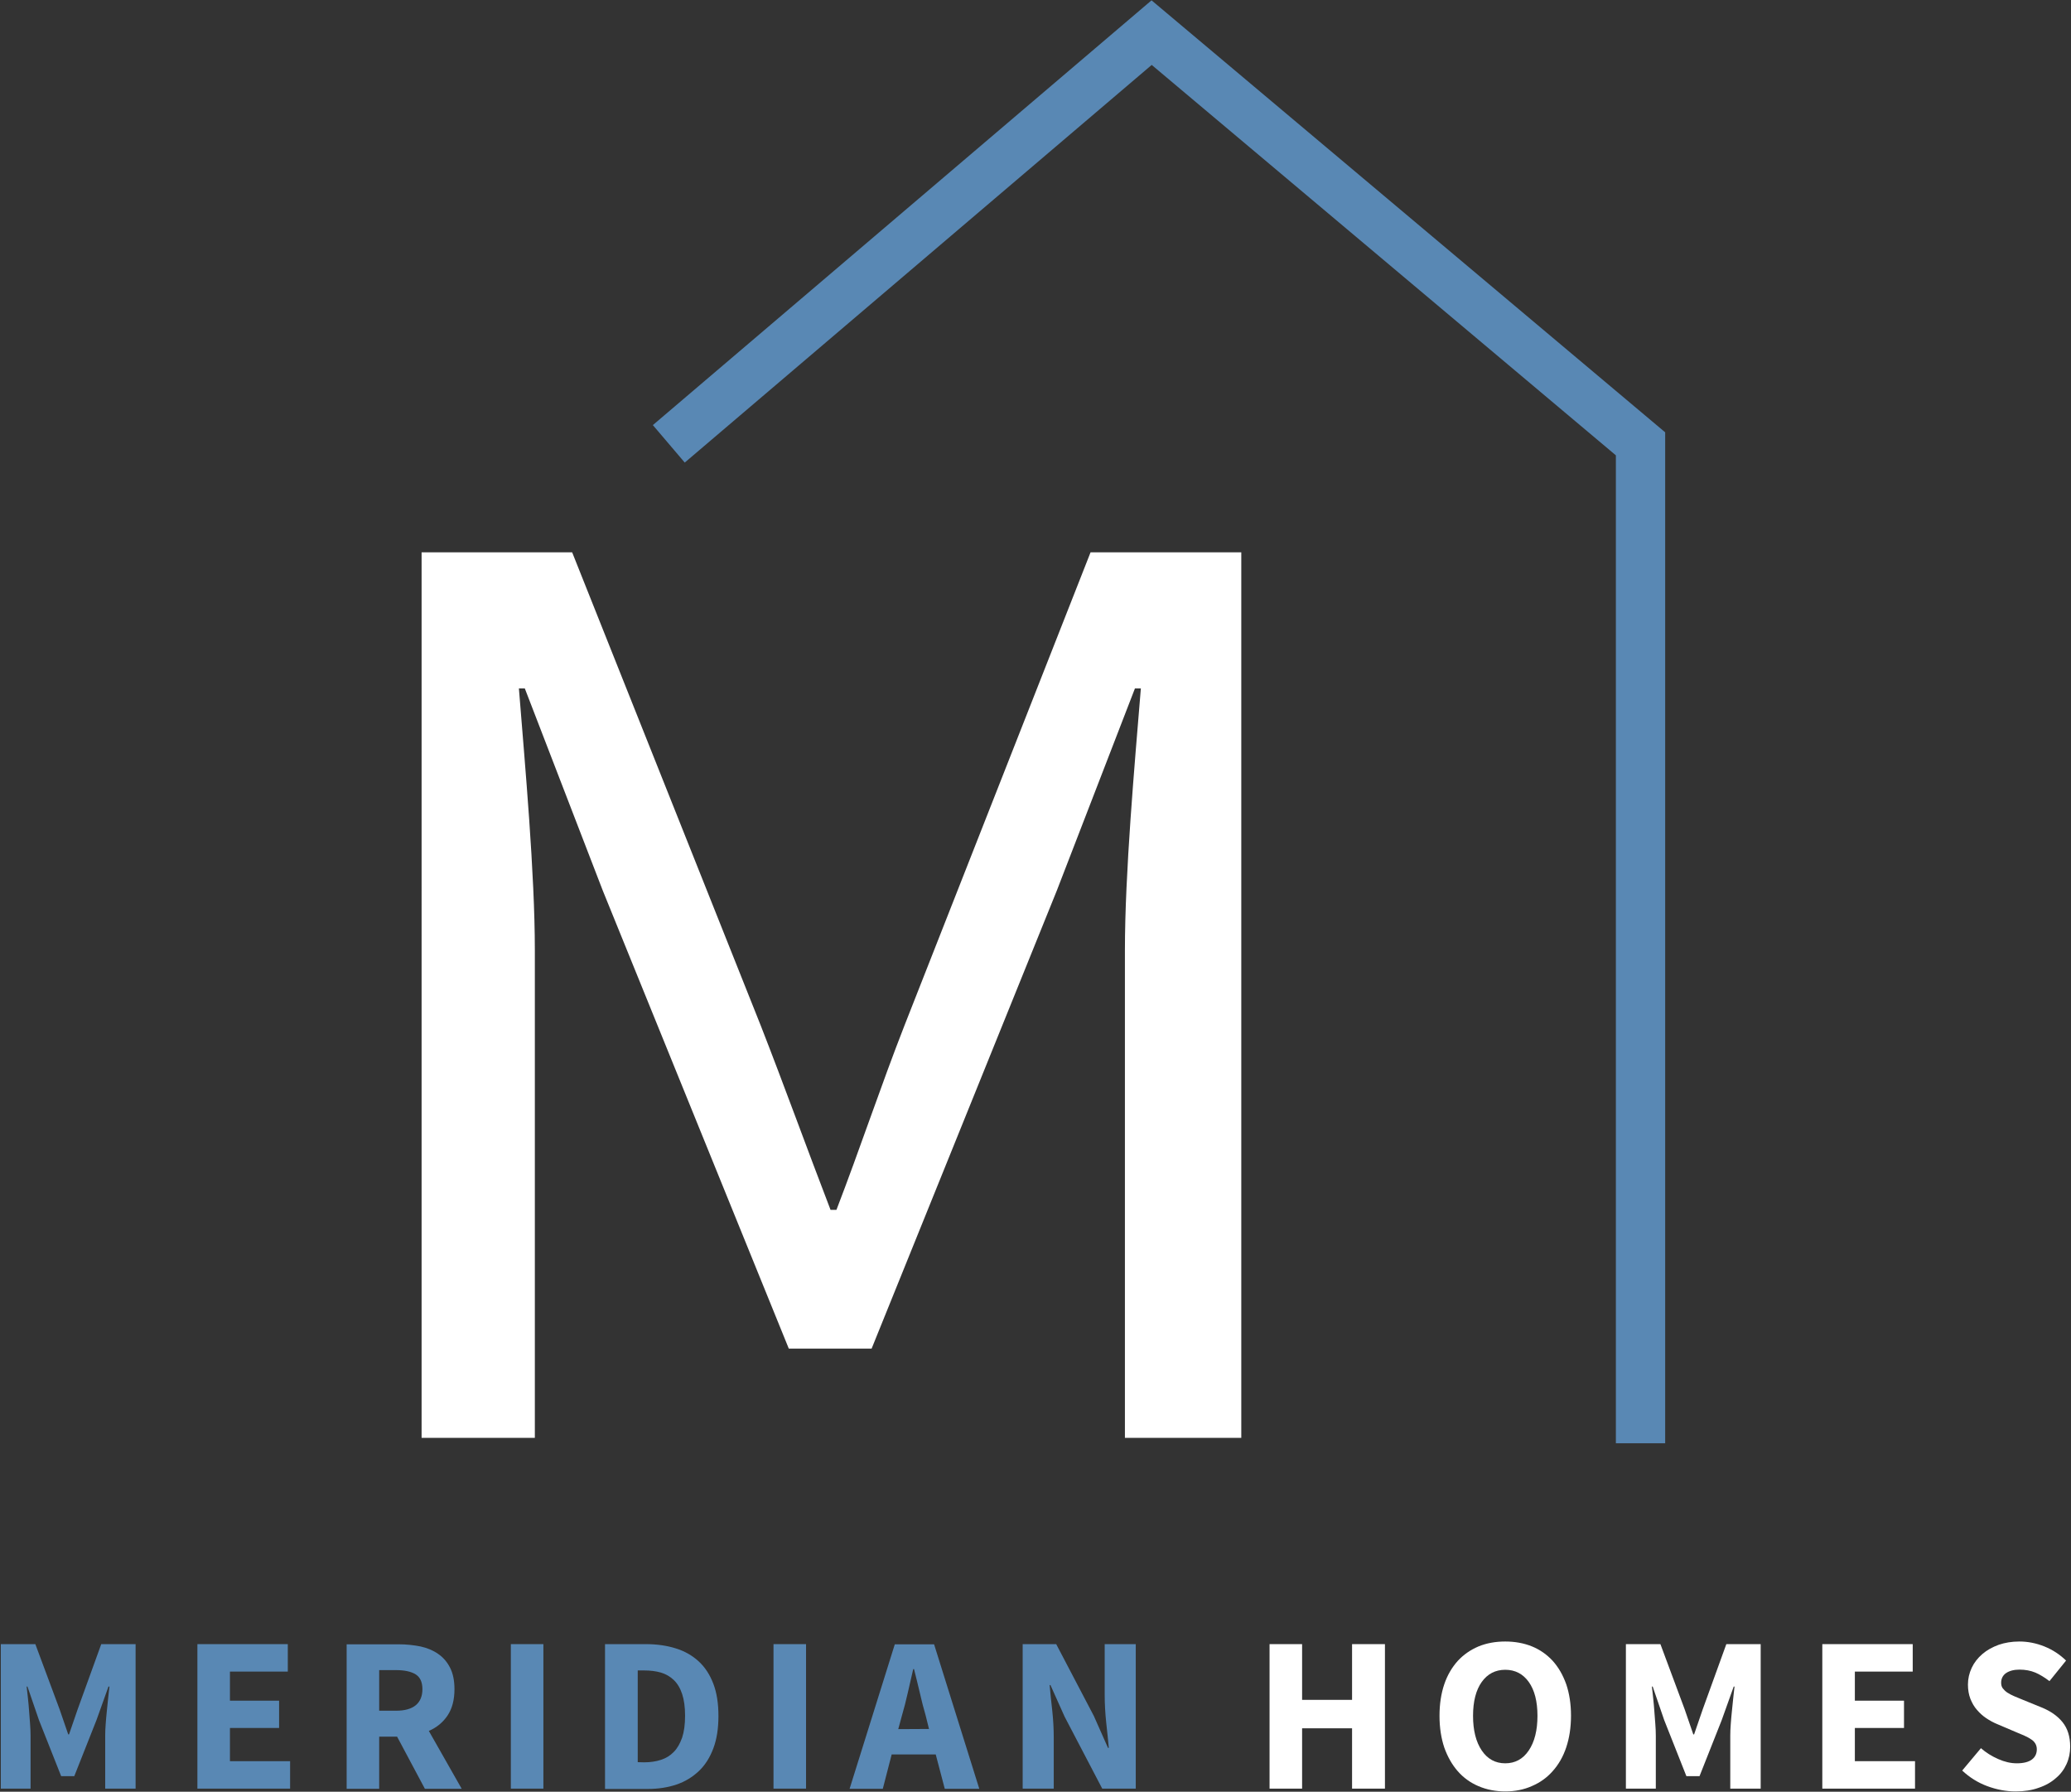 <?xml version="1.0" encoding="UTF-8"?> <svg xmlns="http://www.w3.org/2000/svg" xmlns:xlink="http://www.w3.org/1999/xlink" version="1.1" id="Layer_1" x="0px" y="0px" viewBox="0 0 1260 1090" style="enable-background:new 0 0 1260 1090;" xml:space="preserve"><rect x="0" y="0" width="1260" height="1090" fill="#333333" stroke="none"/> <style type="text/css"> .st0{fill:#FFFFFF;} .st1{fill:#5988B4;} </style> <g> <g> <path class="st0" d="M256.4,336h91.7l114.7,287.8c14.4,36.8,28.1,74.8,42.5,112.2h3.6c14.4-37.4,27-75.4,41.4-112.2L663.5,336 h91.7v538.7h-70.8V578.1c0-46.9,5.8-111.7,9.7-159.3h-3.6L643,541.7L530.3,820.4h-50.4L366.7,541.7l-47.4-122.9h-3.6 c3.8,47.6,9.7,112.4,9.7,159.3v296.6h-68.9V336H256.4z"></path> </g> <g> <path class="st1" d="M0.5,1000.2h21l14.7,39.5l5.3,15.4H42l5.3-15.4l14.3-39.5h20.9v87.9H64v-32.2c0-2.2,0.1-4.5,0.3-7.1 c0.2-2.6,0.4-5.2,0.7-7.9c0.3-2.7,0.5-5.3,0.8-7.8c0.3-2.6,0.5-4.9,0.8-7.1H66l-7.3,20.4l-13.5,34.1h-8l-13.5-34.1l-7-20.4h-0.5 c0.3,2.2,0.5,4.5,0.8,7.1s0.5,5.2,0.7,7.8c0.2,2.7,0.4,5.3,0.6,7.9s0.3,5,0.3,7.1v32.2H0.5V1000.2z"></path> <path class="st1" d="M120.1,1000.2h55v16.7h-35.2v17.7h29.9v16.6h-29.9v20.2h36.6v16.7h-56.4V1000.2z"></path> <path class="st1" d="M258.5,1088.2l-16.9-31.7h-10.9v31.7h-19.8v-87.9h31.7c4.7,0,9.1,0.5,13.2,1.3c4.1,0.9,7.7,2.4,10.7,4.5 c3.1,2.1,5.5,4.9,7.3,8.4s2.7,7.9,2.7,13.1c0,6.5-1.4,11.8-4.2,16c-2.8,4.2-6.6,7.3-11.4,9.4l20,35.2H258.5z M230.7,1040.7H241 c5.2,0,9.2-1.1,11.9-3.3c2.7-2.2,4.1-5.5,4.1-9.8s-1.4-7.3-4.1-9c-2.7-1.7-6.7-2.6-11.9-2.6h-10.3V1040.7z"></path> <path class="st1" d="M310.8,1000.2h19.8v87.9h-19.8V1000.2z"></path> <path class="st1" d="M368.2,1000.2H393c6.7,0,12.8,0.9,18.2,2.6c5.4,1.7,10,4.3,13.9,7.9c3.9,3.6,6.8,8.1,8.9,13.6 c2.1,5.5,3.1,12,3.1,19.6s-1,14.1-3.1,19.7s-5,10.2-8.8,13.8c-3.8,3.6-8.3,6.4-13.6,8.2c-5.3,1.8-11.1,2.7-17.6,2.7h-25.9v-88.1 H368.2z M391.8,1072.1c3.8,0,7.2-0.5,10.3-1.5c3.1-1,5.7-2.6,7.8-4.8c2.2-2.2,3.8-5.1,5.1-8.7c1.2-3.6,1.8-8,1.8-13.4 c0-5.2-0.6-9.6-1.8-13.2c-1.2-3.6-2.9-6.4-5.1-8.5s-4.8-3.6-7.8-4.5c-3.1-0.9-6.5-1.3-10.3-1.3H388v55.8L391.8,1072.1 L391.8,1072.1z"></path> <path class="st1" d="M470.6,1000.2h19.8v87.9h-19.8V1000.2z"></path> <path class="st1" d="M569.3,1067.3h-26.8l-5.4,20.9h-20.2l27.5-87.9h23.9l27.5,87.9h-21L569.3,1067.3z M565.2,1051.8l-2-8.1 c-1.3-4.4-2.5-9.1-3.6-14c-1.2-4.9-2.3-9.7-3.5-14.3h-0.5c-1.1,4.7-2.2,9.5-3.3,14.4c-1.1,4.9-2.3,9.6-3.6,14l-2.2,8.1 L565.2,1051.8L565.2,1051.8z"></path> <path class="st1" d="M622.2,1000.2h20.4l22.9,43.7l8.6,19.4h0.5c-0.4-4.7-1-9.9-1.6-15.6c-0.6-5.8-0.9-11.2-0.9-16.5v-31H691v87.9 h-20.4l-22.9-43.8l-8.6-19.2h-0.5c0.4,4.9,1,10.1,1.6,15.6c0.6,5.6,0.9,11,0.9,16.2v31.2h-18.9V1000.2z"></path> </g> <g> <path class="st0" d="M772.4,1000.2h19.8v33.9h30.4v-33.9h20v87.9h-20v-36.7h-30.4v36.7h-19.8V1000.2z"></path> <path class="st0" d="M915.8,1089.8c-5.9,0-11.4-1.1-16.3-3.2c-4.9-2.1-9.1-5.1-12.6-9.1s-6.2-8.8-8.2-14.4 c-1.9-5.7-2.9-12.1-2.9-19.3c0-7.2,1-13.6,2.9-19.2s4.7-10.3,8.2-14.2c3.5-3.8,7.7-6.7,12.6-8.8c4.9-2,10.3-3,16.3-3 c5.9,0,11.4,1,16.3,3c4.9,2,9.1,5,12.6,8.8c3.5,3.9,6.2,8.6,8.2,14.2c1.9,5.6,2.9,12,2.9,19.1c0,7.2-1,13.6-2.9,19.3 c-1.9,5.7-4.7,10.5-8.2,14.4c-3.5,4-7.7,7-12.6,9.1C927.2,1088.7,921.8,1089.8,915.8,1089.8z M915.8,1072.7c6,0,10.8-2.6,14.3-7.8 c3.5-5.2,5.3-12.2,5.3-21.1c0-8.8-1.8-15.7-5.3-20.6s-8.3-7.4-14.3-7.4s-10.8,2.5-14.3,7.4s-5.3,11.8-5.3,20.6 c0,8.9,1.8,15.9,5.3,21.1C905,1070.1,909.8,1072.7,915.8,1072.7z"></path> <path class="st0" d="M989.2,1000.2h21l14.7,39.5l5.3,15.4h0.5l5.3-15.4l14.3-39.5h20.9v87.9h-18.5v-32.2c0-2.2,0.1-4.5,0.3-7.1 c0.2-2.6,0.4-5.2,0.7-7.9c0.3-2.7,0.5-5.3,0.8-7.8c0.3-2.6,0.5-4.9,0.8-7.1h-0.5l-7.3,20.4l-13.5,34.1h-8l-13.5-34.1l-7-20.4h-0.5 c0.3,2.2,0.5,4.5,0.8,7.1s0.5,5.2,0.7,7.8c0.2,2.7,0.4,5.3,0.6,7.9c0.2,2.6,0.3,5,0.3,7.1v32.2h-18.2L989.2,1000.2L989.2,1000.2z"></path> <path class="st0" d="M1108.7,1000.2h55v16.7h-35.2v17.7h29.9v16.6h-29.9v20.2h36.6v16.7h-56.4V1000.2z"></path> <path class="st0" d="M1205.2,1063.5c3.1,2.7,6.6,4.9,10.5,6.6c3.8,1.7,7.6,2.6,11.3,2.6c4.1,0,7.2-0.8,9.2-2.3s3-3.6,3-6.2 c0-1.3-0.3-2.5-0.9-3.5s-1.4-1.9-2.6-2.6c-1.1-0.8-2.5-1.5-4-2.2c-1.6-0.7-3.3-1.4-5.2-2.2l-11.5-4.9c-2.2-0.9-4.4-2.1-6.5-3.5 s-4-3.1-5.7-5.1c-1.7-1.9-3-4.2-4-6.7c-1-2.6-1.5-5.5-1.5-8.7c0-3.6,0.8-7,2.3-10.2s3.7-6,6.5-8.4s6.1-4.2,9.9-5.6 c3.8-1.3,8-2,12.6-2c5.1,0,10.2,1,15.2,3s9.4,4.9,13.2,8.6l-10.1,12.5c-2.9-2.2-5.8-4-8.6-5.2c-2.9-1.2-6.1-1.8-9.6-1.8 c-3.4,0-6.1,0.7-8.2,2.1c-2,1.4-3,3.4-3,5.9c0,1.3,0.3,2.5,1,3.4c0.7,0.9,1.6,1.8,2.8,2.6c1.2,0.8,2.6,1.5,4.2,2.2 s3.4,1.4,5.3,2.2l11.3,4.6c5.4,2.2,9.6,5.1,12.7,8.9s4.7,8.8,4.7,15c0,3.7-0.7,7.2-2.2,10.5s-3.6,6.2-6.5,8.6 c-2.8,2.5-6.3,4.5-10.5,5.9c-4.1,1.5-8.8,2.2-14,2.2c-5.8,0-11.5-1.1-17.2-3.2s-10.8-5.3-15.3-9.5L1205.2,1063.5z"></path> </g> <g> <polygon class="st1" points="1013.1,878 983.1,878 983.1,277 700.7,39.5 416.6,281.4 397.2,258.6 700.6,0.2 1013.1,263 "></polygon> </g> </g> </svg> 